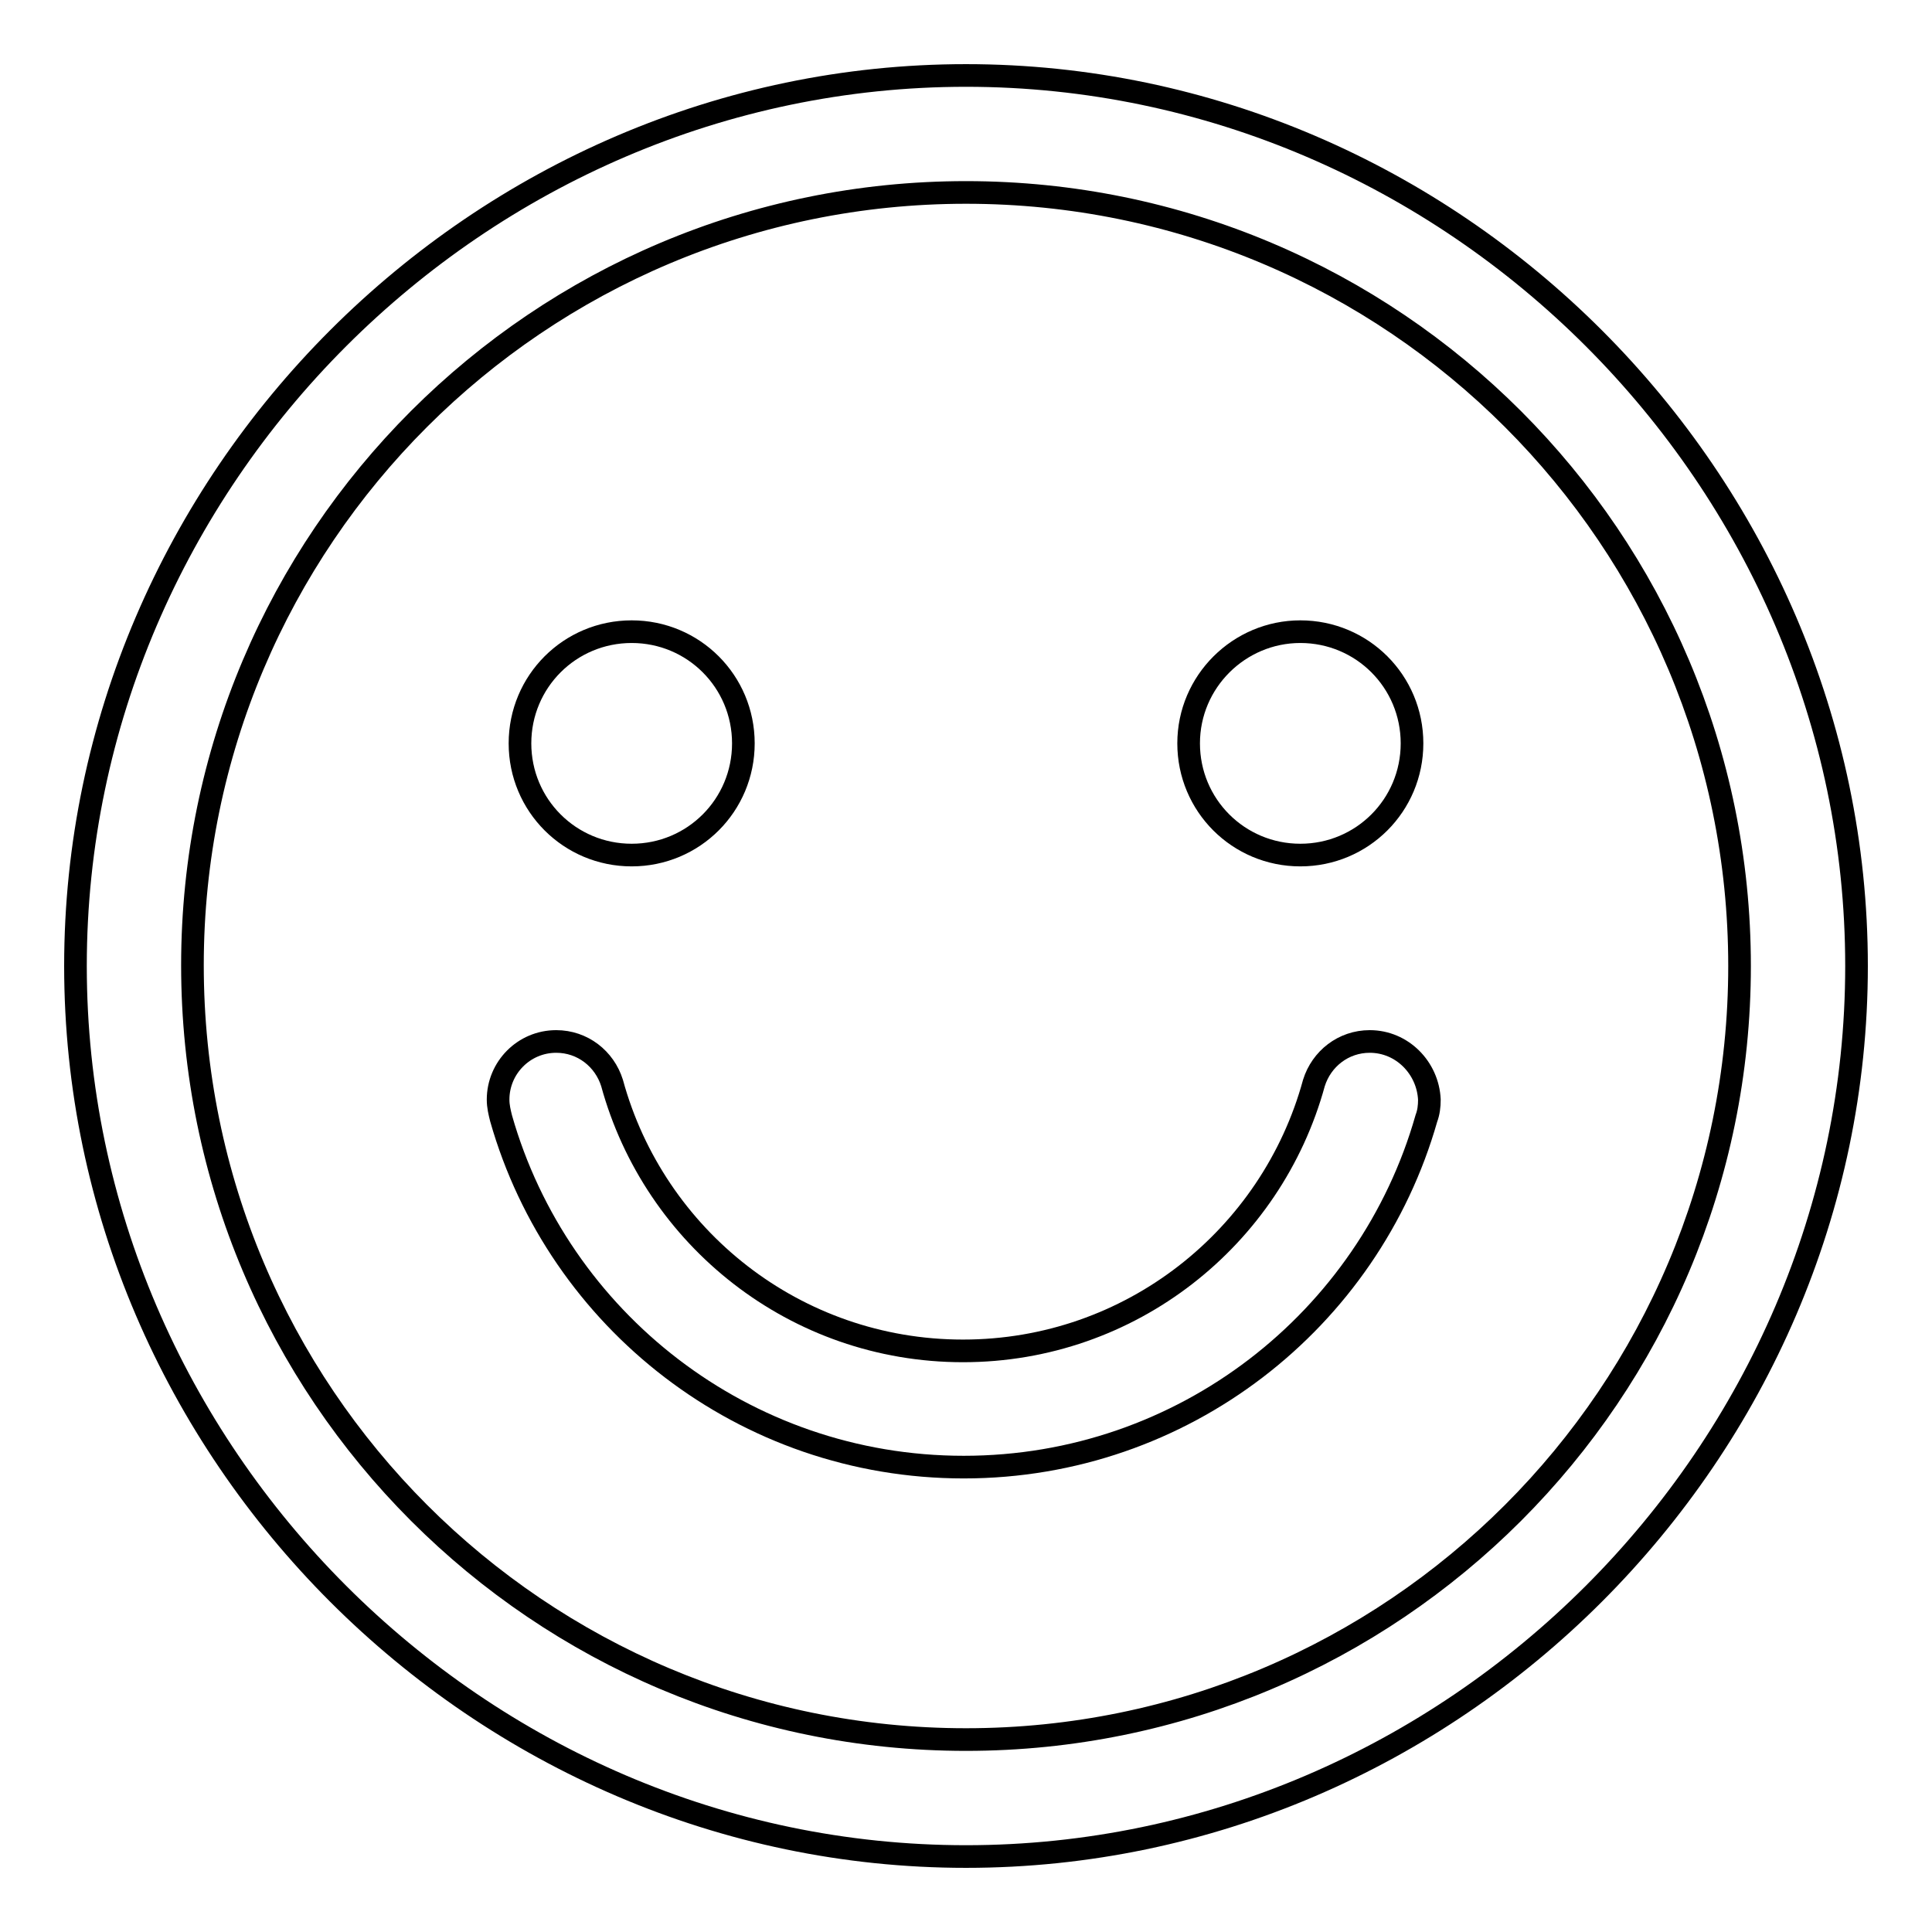<?xml version="1.0" encoding="utf-8"?>
<!-- Svg Vector Icons : http://www.onlinewebfonts.com/icon -->
<!DOCTYPE svg PUBLIC "-//W3C//DTD SVG 1.1//EN" "http://www.w3.org/Graphics/SVG/1.1/DTD/svg11.dtd">
<svg version="1.1" xmlns="http://www.w3.org/2000/svg" xmlns:xlink="http://www.w3.org/1999/xlink" x="0px" y="0px" viewBox="0 0 256 256" enable-background="new 0 0 256 256" xml:space="preserve">
<g> <path stroke-width="3" fill-opacity="0" stroke="#000000"  d="M68.9,98.5c0,8.2,6.6,14.8,14.8,14.8c8.2,0,14.8-6.6,14.8-14.8c0,0,0,0,0,0c0-8.2-6.6-14.8-14.8-14.8 C75.5,83.7,68.9,90.3,68.9,98.5C68.9,98.4,68.9,98.4,68.9,98.5z"/> <path stroke-width="3" fill-opacity="0" stroke="#000000"  d="M157.5,98.5c0,8.2,6.6,14.8,14.8,14.8c8.2,0,14.8-6.6,14.8-14.8s-6.6-14.8-14.8-14.8 C164.2,83.7,157.5,90.3,157.5,98.5z"/> <path stroke-width="3" fill-opacity="0" stroke="#000000"  d="M128,10C63.5,10,10,63.5,10,128c0,64.5,53.5,118,118,118c64.5,0,118-53.5,118-118C246,63.5,192.5,10,128,10 z M128,230.5c-56.6,0-102.5-45.9-102.5-102.6C25.5,71.4,71.4,25.5,128,25.5c56.6,0,102.5,45.9,102.5,102.5 C230.5,184.6,184.6,230.5,128,230.5z"/> <path stroke-width="3" fill-opacity="0" stroke="#000000"  d="M181.5,138c-3.5,0-6.4,2.3-7.4,5.5l0,0c-5.6,20.5-24.3,35.5-46.5,35.5c-22.2,0-40.9-15-46.5-35.5l0,0 c-1-3.2-3.9-5.5-7.4-5.5c-4.3,0-7.7,3.5-7.7,7.7c0,0.9,0.2,1.7,0.4,2.5l0,0c7.6,26.7,32.2,46.2,61.3,46.2 c29.1,0,53.7-19.5,61.3-46.2l0,0c0.3-0.8,0.4-1.6,0.4-2.5C189.2,141.5,185.8,138,181.5,138z"/></g>
</svg>